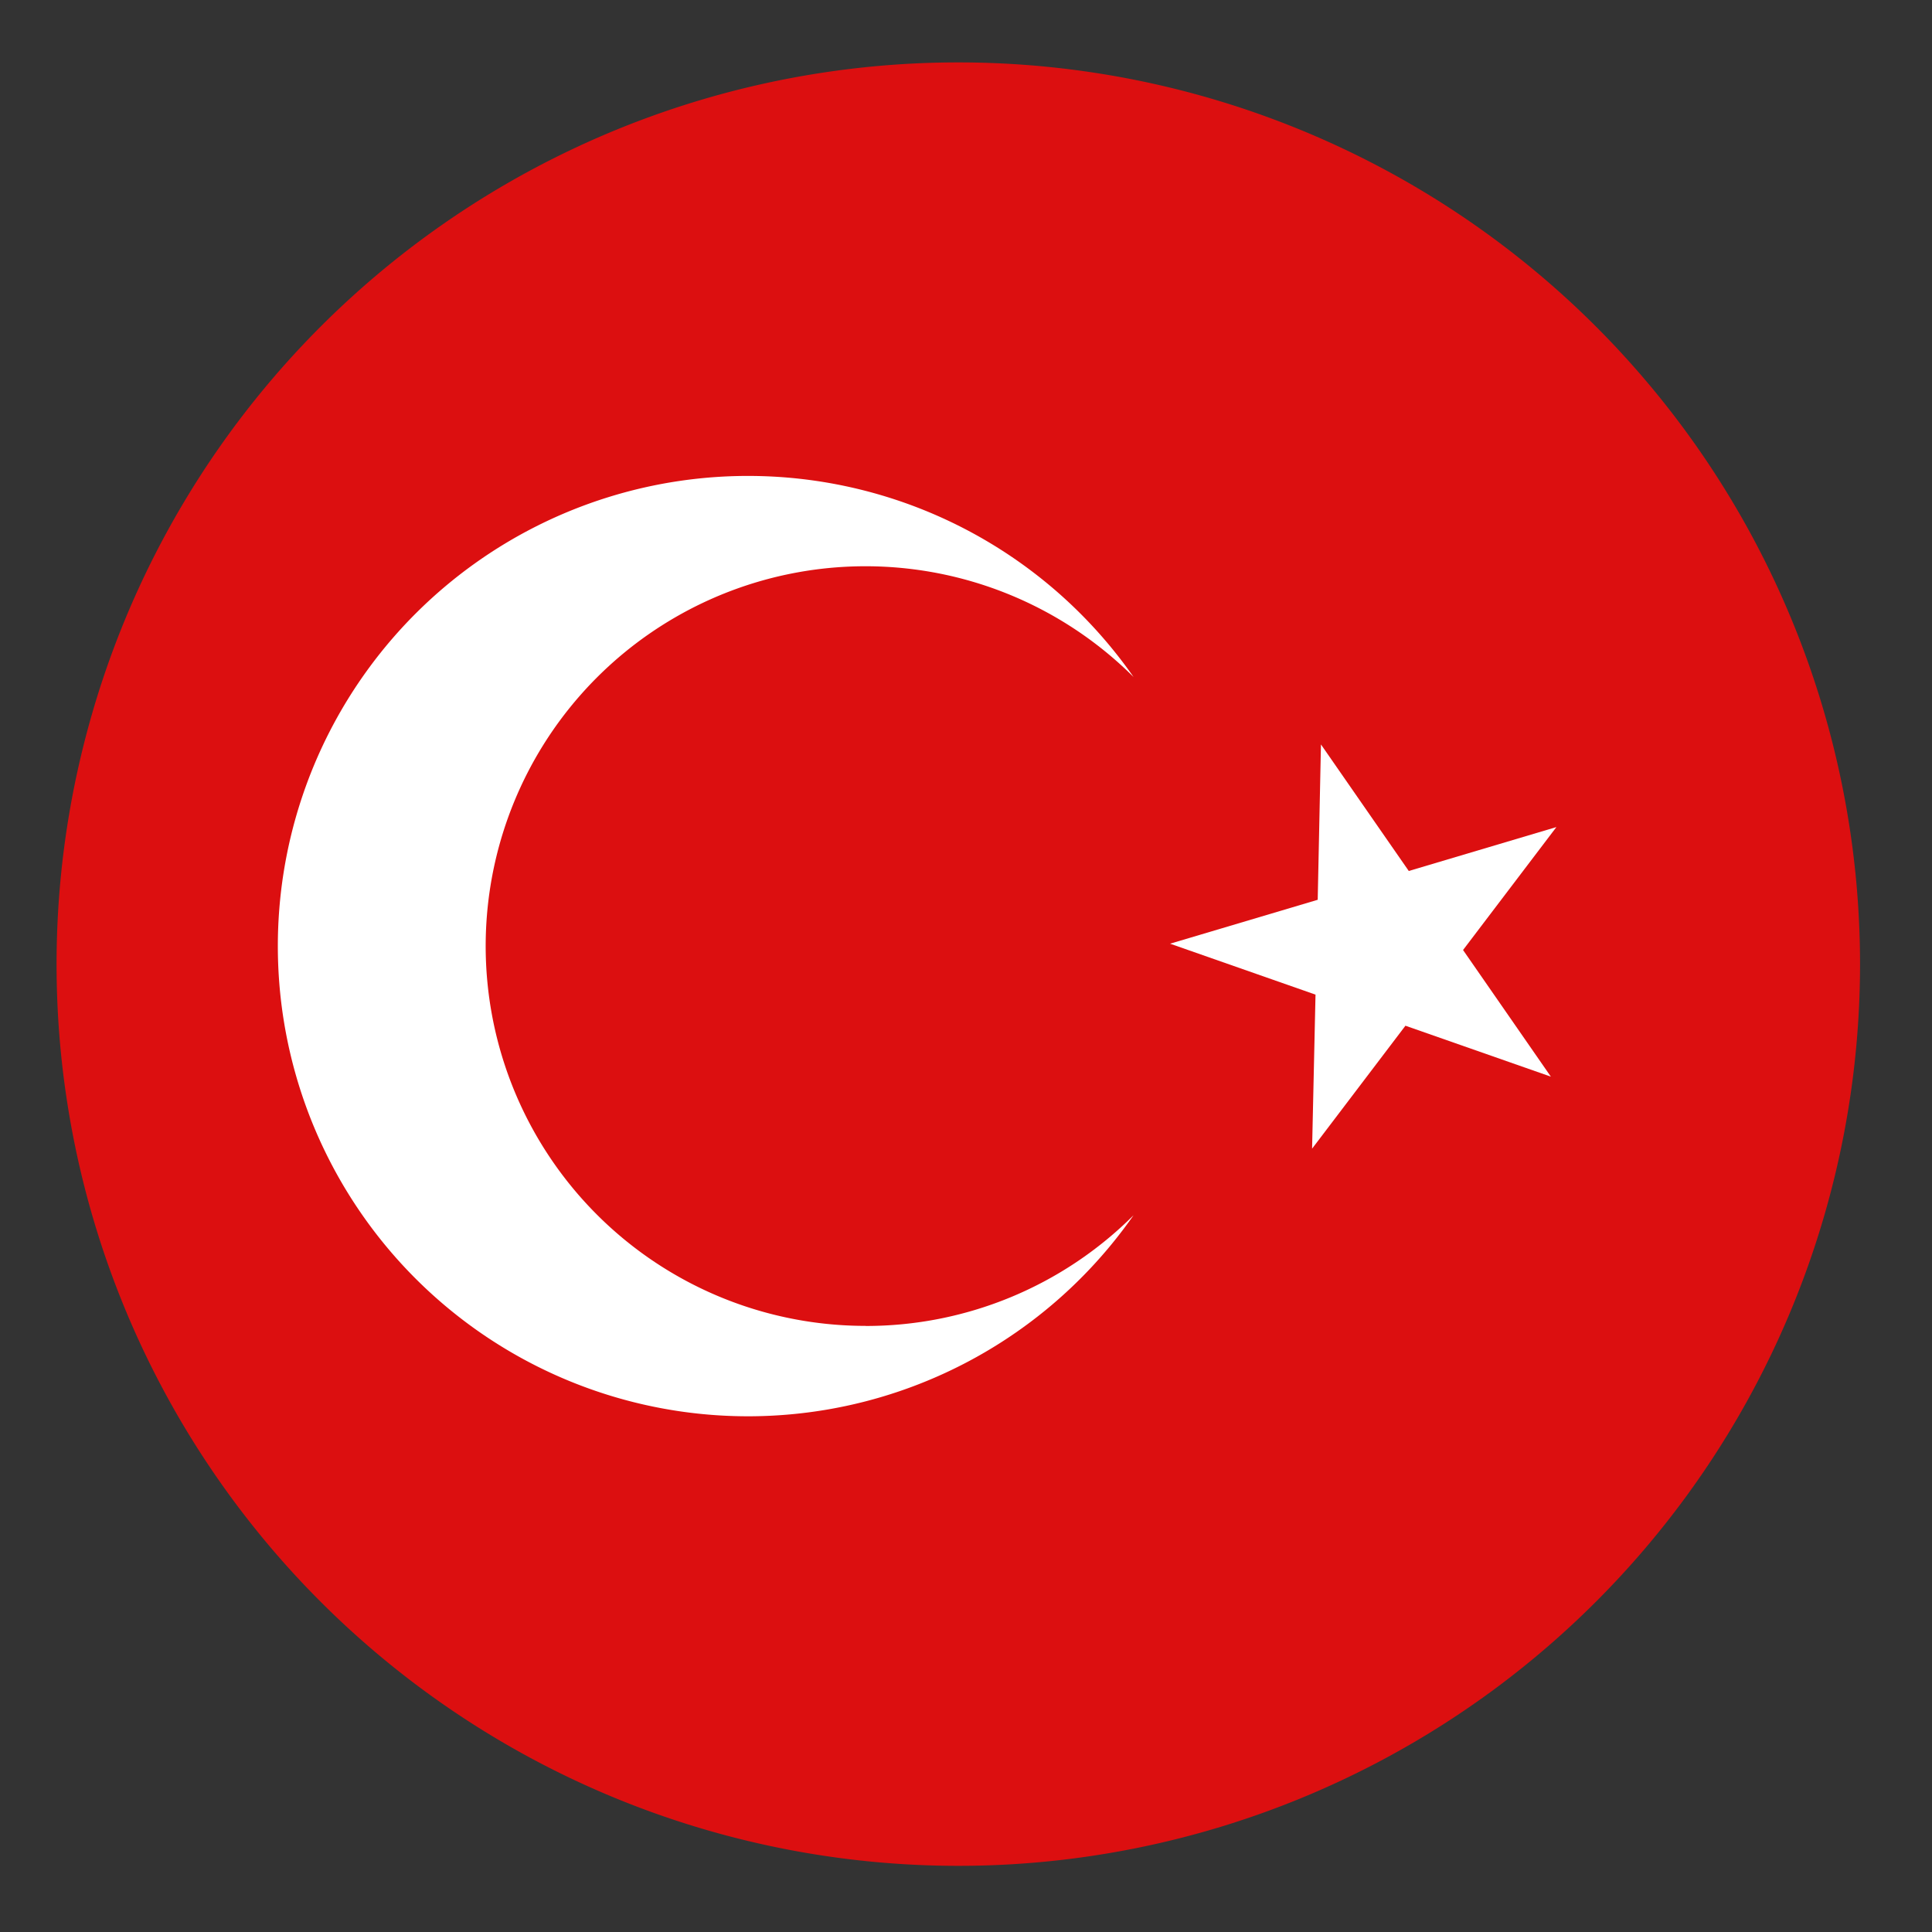 <svg xmlns="http://www.w3.org/2000/svg" xmlns:xlink="http://www.w3.org/1999/xlink" width="22" height="22" viewBox="0 0 22 22">
  <rect x="0" y="0" width="22" height="22" fill="#333333" stroke="none"/>
  <defs>
    <clipPath id="clip-path">
      <rect id="Rectangle_130" data-name="Rectangle 130" width="22" height="22" fill="none"/>
    </clipPath>
  </defs>
  <g id="Group_173465" data-name="Group 173465" transform="translate(0.591 0.837)">
    <g id="Group_42326" data-name="Group 42326" transform="translate(-0.591 -0.837)" clip-path="url(#clip-path)">
      <path id="Path_423" data-name="Path 423" d="M.3,7.8A10.268,10.268,0,1,1,7.8,20.237,10.266,10.266,0,0,1,.3,7.8" transform="translate(0.646 0.709)" fill="#dc0f10"/>
      <path id="Path_424" data-name="Path 424" d="M55.066,100.213a4.325,4.325,0,1,1,3.051-7.389,5.354,5.354,0,1,0,0,6.129,4.312,4.312,0,0,1-3.051,1.261" transform="translate(-45.209 -85.115)" fill="#fff"/>
      <path id="Path_425" data-name="Path 425" d="M245.44,149.349l1,1.441,1.681-.5-1.063,1.4,1,1.442-1.656-.58-1.063,1.4.039-1.754-1.656-.58,1.681-.5Z" transform="translate(-230.398 -140.872)" fill="#fff"/>
    </g>
  </g>
</svg>
